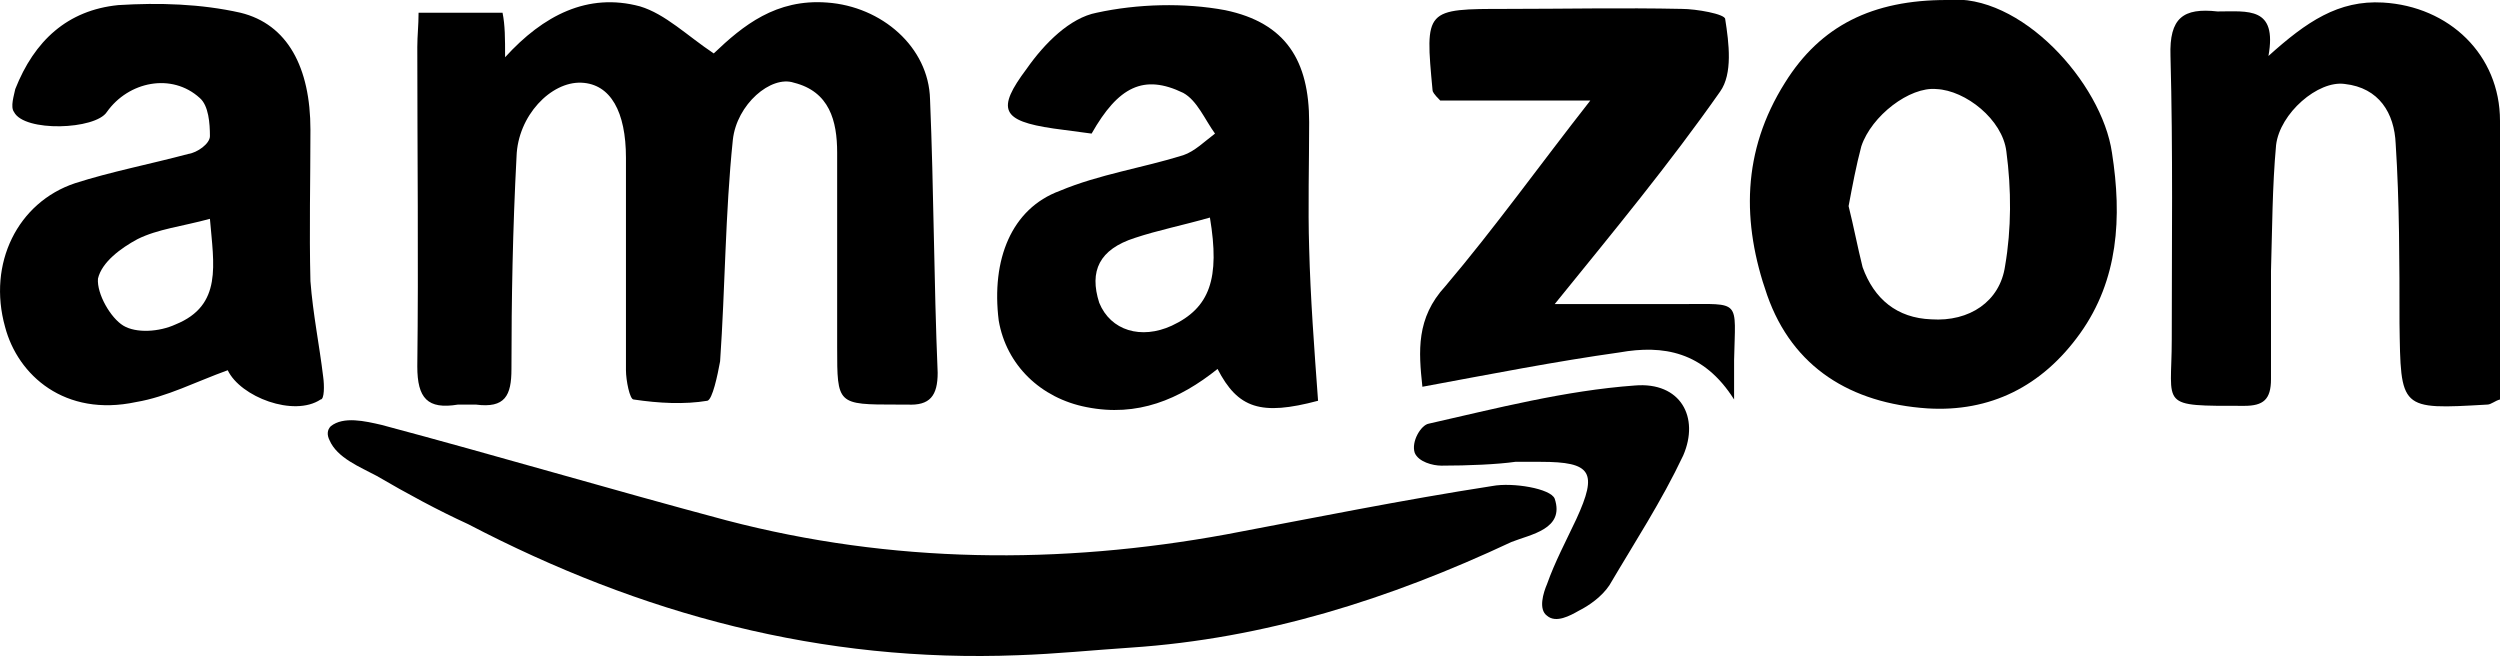 <?xml version="1.0" encoding="utf-8"?>
<!-- Generator: Adobe Illustrator 18.0.0, SVG Export Plug-In . SVG Version: 6.00 Build 0)  -->
<!DOCTYPE svg PUBLIC "-//W3C//DTD SVG 1.1//EN" "http://www.w3.org/Graphics/SVG/1.1/DTD/svg11.dtd">
<svg version="1.1" id="图层_1" xmlns="http://www.w3.org/2000/svg" xmlns:xlink="http://www.w3.org/1999/xlink" x="0px" y="0px"
	 viewBox="0 0 196.5 51.7" enable-background="new 0 0 196.5 51.7" xml:space="preserve">
<path d="M178.3,4.4c3-2.7,5.5-4.4,9-4.2c5.2,0.3,9.2,4.1,9.2,9.3v21.9c-0.4,0.1-0.7,0.4-1,0.4c-6.9,0.4-6.8,0.4-6.9-6.4
	c0-4.7,0-9.5-0.3-14.1c-0.1-2.4-1.3-4.4-4-4.7c-2.1-0.3-5.1,2.3-5.4,4.8c-0.3,3.3-0.3,6.5-0.4,9.9v8.5c0,1.6-0.6,2.1-2.1,2.1
	c-6.8,0-5.7,0.1-5.7-5.2c0-7.5,0.1-14.8-0.1-22.3c-0.1-3,1-3.8,3.7-3.5C176.7,0.9,179,0.5,178.3,4.4 M25.4,29.6
	c-0.3-2.5-0.8-4.9-1-7.5c-0.1-4,0-7.9,0-11.9c0-4.9-1.8-8.3-5.5-9.2c-3.1-0.7-6.4-0.8-9.6-0.6c-4,0.4-6.6,2.8-8.1,6.6
	C1.1,7.5,0.8,8.4,1.1,8.8c0.8,1.6,6.4,1.4,7.3,0c1.7-2.4,5.1-3.1,7.3-1.1c0.7,0.6,0.8,2,0.8,3c0,0.6-1,1.3-1.7,1.4
	c-3,0.8-6.1,1.4-8.9,2.3C1.4,15.9-1,20.7,0.4,25.7c1,3.8,4.7,7.1,10.3,5.9c2.4-0.4,4.7-1.6,7.2-2.5c1,2.1,5.2,3.7,7.3,2.3
	C25.5,31.4,25.5,30.3,25.4,29.6 M13.8,25.5c-1.3,0.6-3.1,0.7-4.1,0.1c-1-0.6-2.1-2.5-2-3.7c0.3-1.3,1.8-2.4,3.1-3.1
	c1.6-0.8,3.5-1,5.7-1.6C16.8,20.8,17.5,24,13.8,25.5 M36,31.8h1.4c2.3,0.3,2.8-0.7,2.8-2.8c0-5.5,0.1-11,0.4-16.7
	c0.1-3.2,2.7-5.9,5.1-5.8c2.3,0.1,3.5,2.3,3.5,5.9v16.7c0,0.8,0.3,2.3,0.6,2.3c2,0.3,4,0.4,5.8,0.1c0.4-0.1,0.8-2,1-3.1
	c0.4-5.8,0.4-11.6,1-17.4c0.3-2.8,3-5.1,4.8-4.5c2.8,0.7,3.4,3,3.4,5.5v15.3c0,4.5,0,4.5,4.7,4.5h0.8c1.8,0.1,2.4-0.7,2.4-2.5
	c-0.3-7.2-0.3-14.3-0.6-21.5c-0.1-4.1-3.8-7.3-8.1-7.6c-4-0.3-6.6,1.8-8.9,4c-2.1-1.4-3.8-3.1-5.8-3.7c-4.1-1.1-7.6,0.7-10.6,4
	C39.7,3,39.7,2,39.5,1h-6.6c0,1-0.1,1.8-0.1,2.7c0,8.3,0.1,16.8,0,25.1C32.8,31.3,33.6,32.2,36,31.8"/>
<path d="M122.2,39.2c-0.3-0.8-3.3-1.3-4.9-1c-7.1,1.1-14,2.5-20.9,3.8c-13.1,2.4-26.3,2.3-39.3-1.1c-9-2.4-18.1-5.1-27.1-7.5
	c-1.3-0.3-3-0.7-4,0.1c-0.3,0.3-0.3,0.7-0.1,1.1c0.6,1.4,2.4,2.1,3.7,2.8c2.4,1.4,4.8,2.7,7.2,3.8c13.6,7.1,27.8,10.9,43.2,10.3
	c3-0.1,5.9-0.4,8.9-0.6c10.5-0.7,20.3-3.8,29.9-8.3C120.3,42,123,41.6,122.2,39.2"/>
<path d="M132.2,23.9h-10c4.7-5.8,9-11,13-16.7c1-1.4,0.7-3.8,0.4-5.7c0-0.4-2.3-0.8-3.4-0.8c-4.7-0.1-9.2,0-13.8,0
	c-6.4,0-6.4,0-5.8,6.4c0,0.1,0.1,0.3,0.6,0.8H125c-4,5.1-7.5,10-11.4,14.6c-2.3,2.5-2.1,5.1-1.8,7.9c5.4-1,10.5-2,15.5-2.7
	c3.4-0.6,6.6-0.1,9,3.7v-3.1C136.4,23.5,136.9,23.9,132.2,23.9"/>
<path d="M128.5,30.3c-5.5,0.4-10.9,1.8-16.2,3c-0.6,0.1-1.4,1.4-1.1,2.3c0.3,0.7,1.4,1,2.1,1c2.1,0,4.4-0.1,5.8-0.3h2
	c4,0,4.5,0.8,2.8,4.5c-0.8,1.7-1.7,3.4-2.3,5.1c-0.3,0.7-0.7,2,0,2.5c0.7,0.6,1.8,0,2.5-0.4c0.8-0.4,1.8-1.1,2.4-2
	c2-3.4,4.1-6.6,5.8-10.2C133.6,32.8,132.1,30,128.5,30.3"/>
<path d="M83.3,15c-3.8,1.4-5.4,5.4-4.8,10.2c0.6,3.5,3.3,6.1,6.9,6.8c4,0.8,7.3-0.6,10.3-3c1.6,3.1,3.4,3.7,7.9,2.5
	c-0.3-4.1-0.6-8.1-0.7-12c-0.1-3.2,0-6.6,0-9.9c0-4.8-1.8-7.8-6.6-8.8C93.1,0.2,89.4,0.3,86.2,1c-2.1,0.4-4.1,2.4-5.5,4.4
	c-2.4,3.2-2,4.1,2.1,4.7l3,0.4c2.1-3.7,4.1-4.7,7.2-3.2c1.1,0.6,1.7,2.1,2.5,3.2c-0.8,0.6-1.6,1.4-2.5,1.7
	C89.8,13.2,86.4,13.7,83.3,15 M92.1,25.6c-2.4,1.1-4.8,0.4-5.7-1.8c-0.8-2.5,0-4.2,2.8-5.1c1.8-0.6,3.8-1,5.9-1.6
	C95.9,21.9,95.1,24.2,92.1,25.6 M166,12c-0.8-5.5-7.2-12.6-13-12c-5.8,0-9.9,2-12.7,6.5c-3.4,5.4-3.4,11-1.4,16.7
	c2,5.7,6.6,8.5,12.6,8.9c4.9,0.3,9-1.7,12-5.9S166.8,17.1,166,12 M157.6,20.9c-0.4,2.8-2.8,4.4-5.8,4.2c-2.7-0.1-4.5-1.6-5.4-4.1
	c-0.4-1.6-0.7-3.2-1.1-4.8c0.3-1.6,0.6-3.2,1-4.7c0.8-2.4,3.8-4.7,5.9-4.5c2.3,0.1,5.2,2.4,5.5,4.9C158.1,14.9,158.1,18,157.6,20.9"
	/>
</svg>
